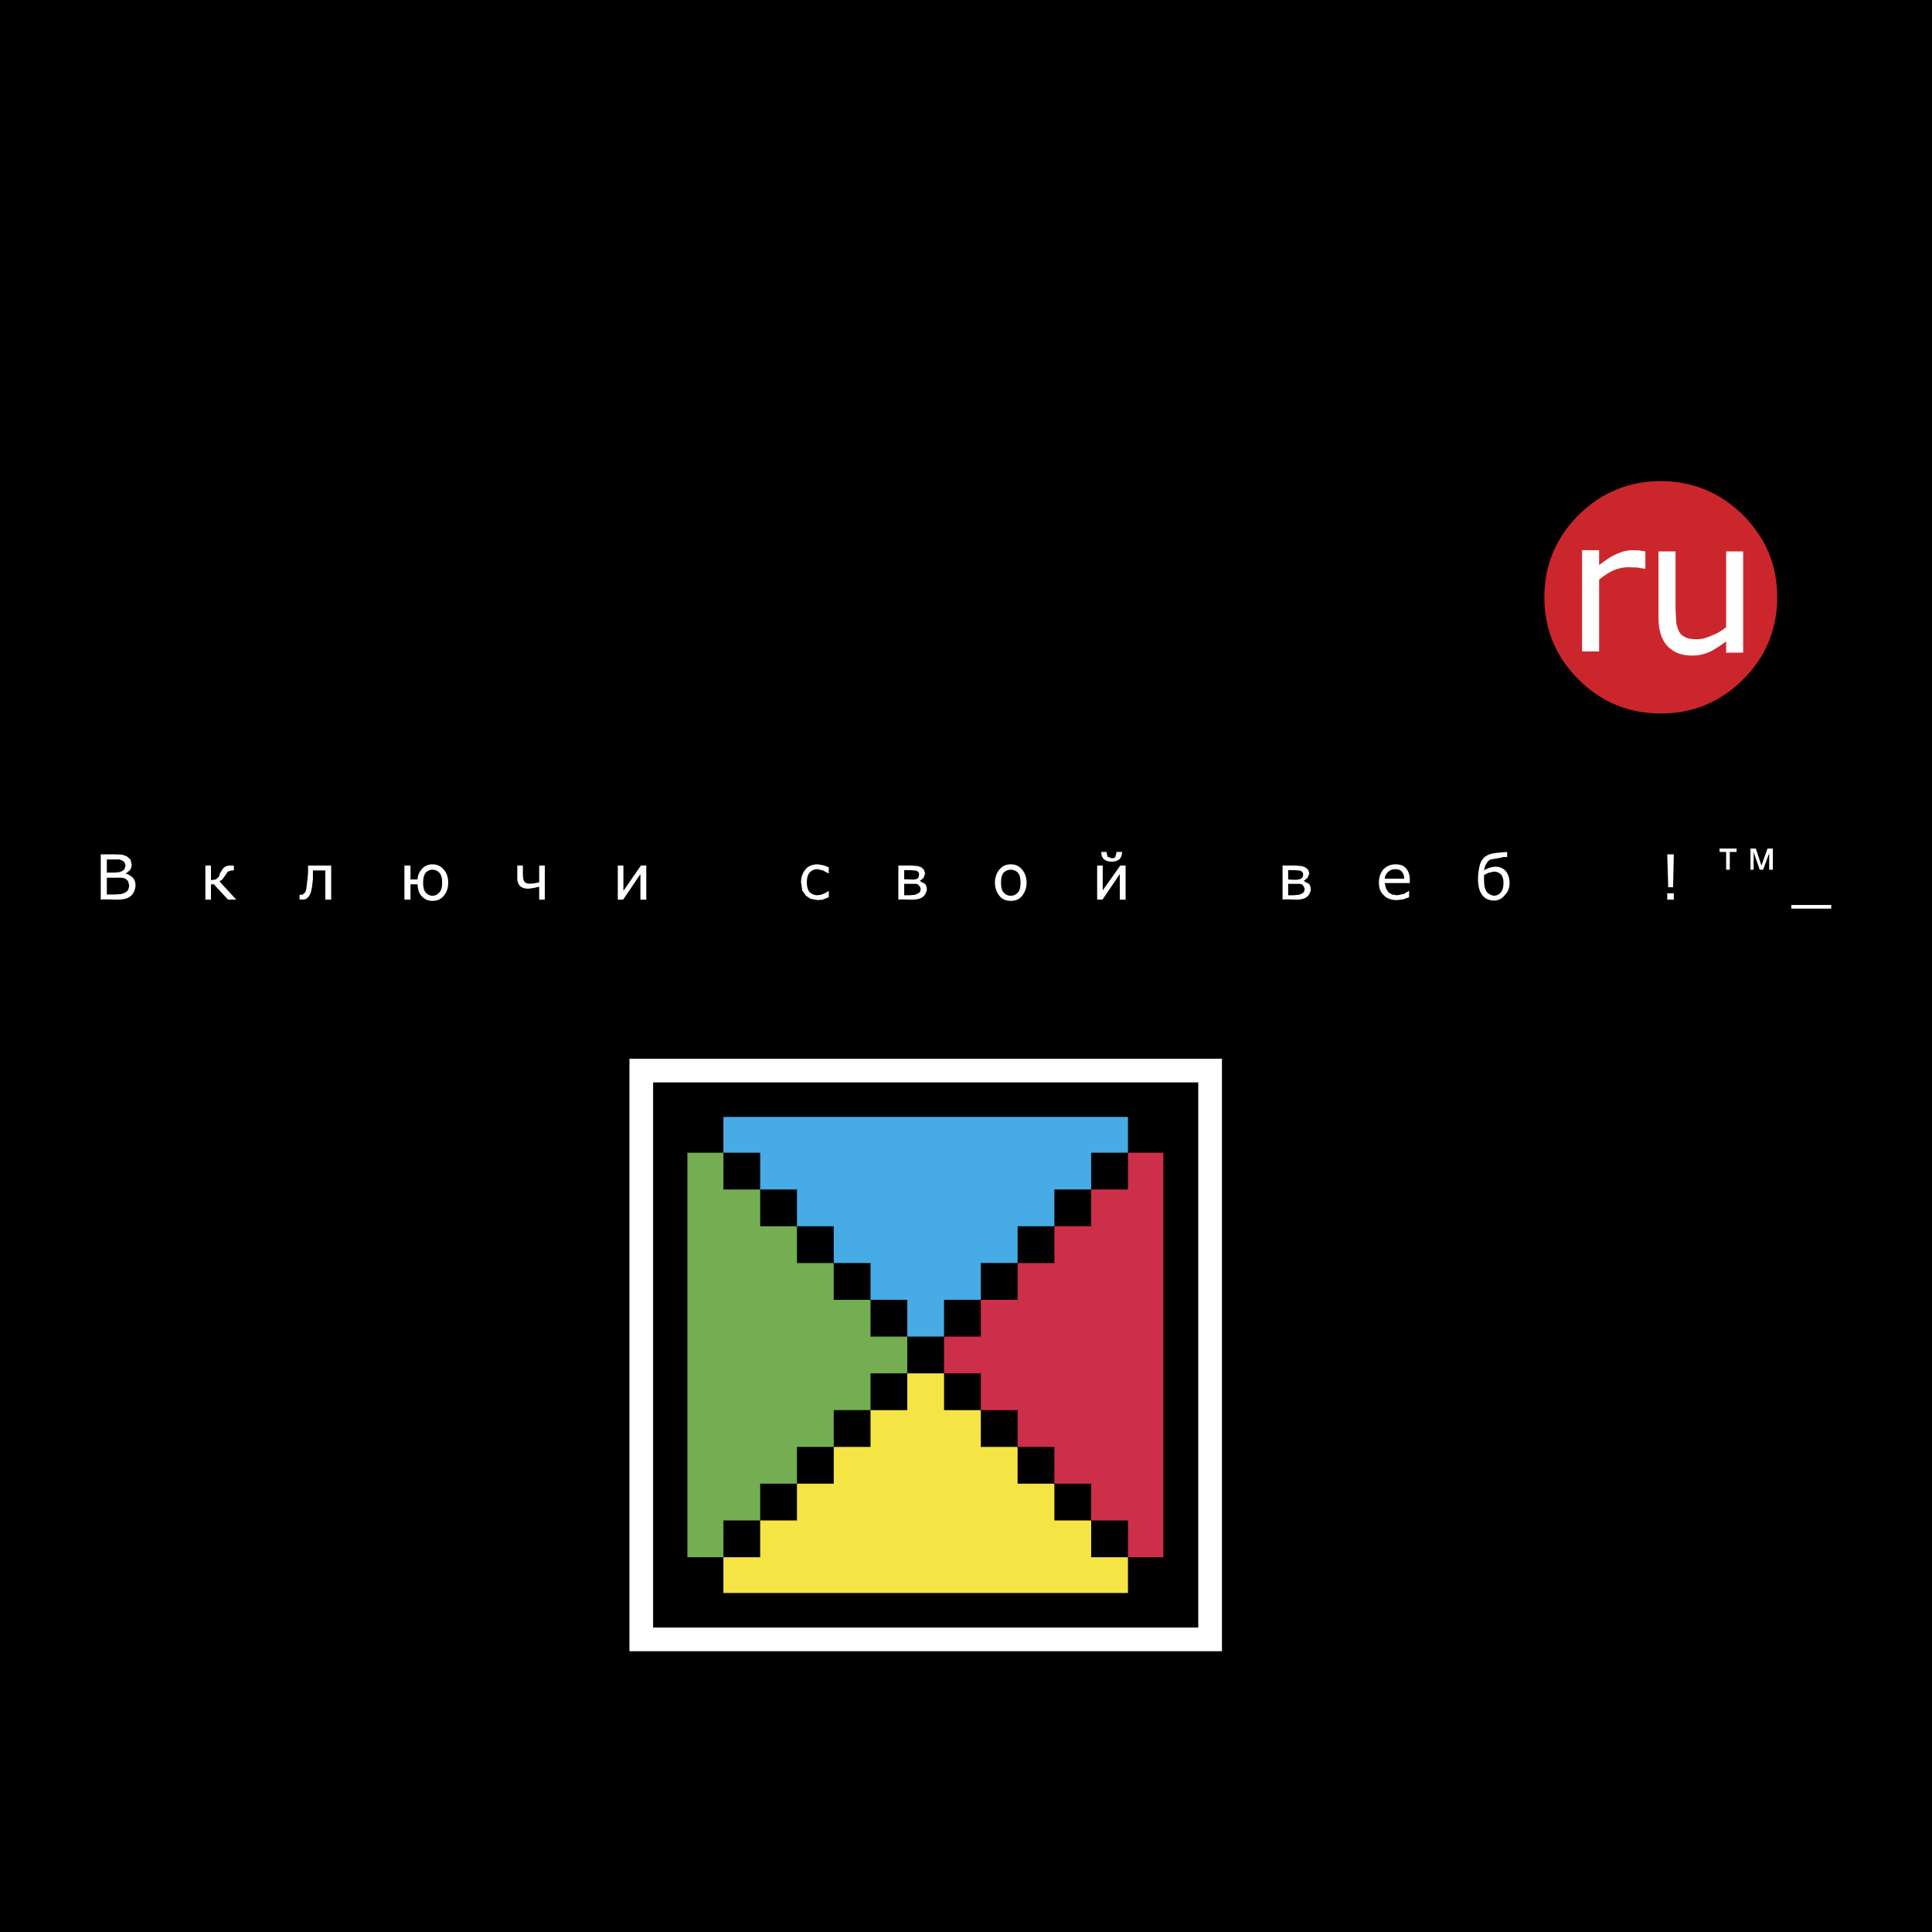 <svg xmlns="http://www.w3.org/2000/svg" width="2500" height="2500" viewBox="0 0 192.756 192.756"><path d="M0 192.756h192.756V0H0v192.756z"/><path d="M24.689 54.918l-2.622 10.123H20.49l-2.598-7.817-2.573 7.817h-1.578l-2.67-10.123h1.771l1.87 7.866 2.549-7.866h1.408l2.598 7.866 1.723-7.866h1.699zm15.174 0L37.24 65.041h-1.577l-2.598-7.817-2.573 7.817h-1.578l-2.671-10.123h1.773l1.869 7.866 2.549-7.866h1.408l2.597 7.866 1.726-7.866h1.698zm15.221 0l-2.622 10.123h-1.578l-2.598-7.817-2.598 7.817H44.11l-2.67-10.123h1.797l1.845 7.866 2.549-7.866h1.432l2.574 7.866 1.747-7.866h1.7zm2.427 7.526h2.136v2.598h-2.136v-2.598zm11.459-7.599c.509.123.995.316 1.359.607s.656.656.85 1.093c.218.437.34.971.34 1.626v6.87h-1.7v-1.043l-.605.388-.777.462c-.292.121-.607.242-.971.363l-1.287.122c-.947 0-1.7-.292-2.306-.898-.656-.608-.972-1.408-.972-2.355 0-.753.146-1.36.509-1.821.34-.485.777-.849 1.384-1.117.607-.291 1.384-.461 2.233-.582l2.791-.194v-.292c0-.364-.097-.68-.218-.922a1.145 1.145 0 0 0-.559-.607c-.242-.17-.533-.243-.898-.291l-1.043-.073-1.505.17-1.699.51h-.073v-1.724l1.408-.292 1.869-.169 1.87.169zm-2.647 5.268c-.509.146-.922.389-1.213.68-.267.292-.437.68-.437 1.214 0 .558.17 1.02.534 1.288.364.291.875.46 1.602.46.607 0 1.141-.122 1.627-.364l1.382-.826v-2.816l-1.821.122-1.674.242zm14.785-5.073v1.747h-.121l-.729-.169h-.85c-.534 0-1.019.122-1.505.34-.533.243-.971.51-1.408.874v7.21h-1.699V54.918h1.699v1.505c.68-.558 1.238-.971 1.773-1.165.534-.218 1.044-.34 1.578-.34h.654l.608.122zm1.651-.122v-2.913h1.699v2.913h3.52v1.433h-3.52v4.612l.049 1.238c0 .291.072.583.242.85.123.244.316.413.51.534.243.121.607.17 1.093.17l.849-.122.656-.218h.121v1.555l-1.044.194-1.02.073c-1.042 0-1.869-.267-2.379-.85-.533-.509-.776-1.408-.776-2.67v-5.365h-1.165v-1.433h1.165v-.001zm15.488-4.005v14.128h-1.725v-1.043a5.31 5.31 0 0 1-1.554.971 3.96 3.96 0 0 1-1.699.364c-1.214 0-2.184-.461-2.865-1.384-.728-.922-1.092-2.232-1.092-3.884 0-.85.122-1.627.414-2.306.242-.68.557-1.263.97-1.7a3.98 3.98 0 0 1 1.457-1.043 3.892 3.892 0 0 1 1.651-.365l1.407.146c.413.121.85.292 1.311.533v-4.417h1.725zM95.14 63.391a7.464 7.464 0 0 0 1.383-.826v-5.826l-1.213-.437-1.214-.121c-.947 0-1.7.315-2.234 1.019-.534.68-.776 1.604-.776 2.816 0 1.214.218 2.161.606 2.768.413.607 1.069.922 1.991.922.484 0 .971-.121 1.457-.315zm7.477-4.54h5.802c0-.898-.219-1.577-.656-2.064-.436-.485-1.141-.728-2.062-.728-.924 0-1.627.243-2.137.777a2.966 2.966 0 0 0-.947 2.015zm-.389-2.743c.923-.971 2.088-1.457 3.594-1.457 1.334 0 2.379.389 3.155 1.166.728.8 1.093 1.942 1.093 3.447v.874h-7.452c0 .606.097 1.188.243 1.675.218.437.484.85.824 1.117.268.291.68.484 1.117.655l1.383.194c.681 0 1.408-.121 2.112-.388.68-.291 1.214-.534 1.48-.826h.098v1.87c-.582.242-1.189.437-1.796.606l-1.846.244c-1.675 0-3.011-.437-3.932-1.385-.923-.873-1.409-2.184-1.409-3.884.001-1.65.437-2.937 1.336-3.908zm15.683-1.214a9.323 9.323 0 0 1 1.577.51v1.87h-.12a7.43 7.43 0 0 0-1.578-.851c-.607-.194-1.214-.315-1.821-.315s-1.117.121-1.578.364c-.437.243-.631.606-.631 1.044 0 .437.121.777.364.971.267.194.68.413 1.237.534l1.068.194.971.195c.802.218 1.408.485 1.821.946.438.437.631.996.631 1.773 0 .922-.364 1.65-1.117 2.257-.776.606-1.796.898-3.132.898-.752 0-1.456-.074-2.062-.244a11.905 11.905 0 0 1-1.578-.606V62.54h.097c.51.389 1.117.729 1.772.971.68.194 1.287.315 1.894.315.777 0 1.335-.121 1.797-.363.389-.243.606-.607.606-1.141 0-.389-.121-.68-.339-.875-.243-.218-.68-.412-1.336-.533l-.924-.195-1.092-.243c-.897-.242-1.505-.582-1.869-1.019-.363-.437-.558-1.02-.558-1.699 0-.413.073-.802.242-1.165.194-.365.437-.729.801-1.02.341-.292.777-.485 1.312-.656l1.724-.242 1.821.219zm4.419.024h1.698v10.123h-1.698V54.918zm-.122-3.471h1.941v1.772h-1.941v-1.772zm13.425 3.471V63.9c0 1.7-.39 2.962-1.214 3.764-.753.825-1.942 1.214-3.545 1.214l-1.577-.122-1.506-.316v-1.748h.072c.292.122.729.243 1.335.413l1.797.242 1.457-.193c.364-.122.68-.34.875-.583.218-.243.363-.51.461-.85.072-.364.121-.728.121-1.116v-.947l-1.457.947c-.462.194-1.068.267-1.797.267-1.214 0-2.185-.437-2.864-1.287-.729-.898-1.093-2.112-1.093-3.69 0-.874.121-1.651.413-2.258.243-.655.56-1.214.972-1.651.388-.412.874-.728 1.455-.97a3.902 3.902 0 0 1 1.651-.365l1.505.146 1.215.582.121-.461h1.603zm-4.153 1.263c-.946 0-1.675.315-2.184.922-.535.607-.826 1.554-.826 2.768 0 1.117.219 1.966.582 2.549.389.607 1.093.875 2.015.875.486 0 .973-.073 1.457-.268a5.904 5.904 0 0 0 1.385-.777v-5.511c-.462-.194-.898-.364-1.264-.437l-1.165-.121zm12.625-1.53c1.093 0 1.894.316 2.451.971.606.68.898 1.603.898 2.865v6.554h-1.699v-5.777l-.073-1.311c-.048-.389-.17-.729-.34-.971-.121-.243-.364-.437-.631-.559l-1.092-.169c-.486 0-.971.121-1.457.363l-1.457.85v7.574h-1.699V54.918h1.699v1.141c.51-.438 1.044-.801 1.65-1.043a4.35 4.35 0 0 1 1.75-.365z" fill-rule="evenodd" clip-rule="evenodd" fill="#fff" fill-opacity="0"/><path d="M157.48 51.398c2.282-2.258 5.026-3.398 8.23-3.398 3.18 0 5.898 1.14 8.205 3.398 2.258 2.282 3.398 4.977 3.398 8.182 0 3.204-1.141 5.948-3.398 8.206-2.307 2.282-5.025 3.399-8.205 3.399-3.204 0-5.948-1.117-8.23-3.399-2.257-2.257-3.398-5.001-3.398-8.206 0-3.205 1.142-5.9 3.398-8.182z" fill-rule="evenodd" clip-rule="evenodd" fill="#cc262d"/><path d="M164.157 55.016v1.723h-.121l-.729-.122-.849-.023c-.51 0-.995.121-1.481.315-.534.243-.971.558-1.432.922v7.162h-1.699V54.894h1.699v1.481c.704-.51 1.262-.923 1.796-1.117a3.669 3.669 0 0 1 1.578-.364l.632.024.606.098zM173.916 55.016v10.099h-1.699v-1.117c-.607.437-1.141.801-1.651 1.043a4.232 4.232 0 0 1-1.748.365c-1.043 0-1.868-.316-2.476-.971-.606-.656-.874-1.627-.874-2.865v-6.554h1.7v5.728l.071 1.336c.05.364.171.704.292.947.146.268.364.437.632.558.243.121.606.194 1.141.194.438 0 .923-.121 1.457-.364a4.815 4.815 0 0 0 1.456-.85v-7.549h1.699zM13.013 85.749l.121.486a.963.963 0 0 1-.17.582l-.437.365c.267.024.51.194.729.388.194.219.267.485.267.825-.257 1.896-2.172 1.21-3.472 1.36v-4.516h1.384l.752.025.461.17.365.315zm-1.093 0h-1.262v1.311h.801l.461-.048.315-.121.194-.195.097-.364-.096-.292-.194-.168-.316-.123zm-.462 3.496l.656-.048.436-.171.243-.242.098-.389-.098-.461-.267-.267-.364-.097h-1.505v1.675h.801zM22.188 87.74l-.291.194 1.675 1.821h-.825l-1.409-1.529h-.291v1.529h-.557v-3.398h.558v1.456l.486-.073.34-.316.024-.169.097-.195c.122-.219.243-.413.388-.534.17-.121.365-.169.656-.169h.292v.484h-.243l-.364.123-.242.364-.294.412zM32.458 89.755v-2.914H31.22v.899l-.098.801-.121.535-.145.291c-.329.444-.518.396-.971.364v-.462h.145l.17-.024.121-.097c.122-.072.195-.243.244-.485l.121-1.044.049-.559v-.703h2.306v3.398h-.583zM43.139 86.769a.903.903 0 0 0-.679.316c-.17.242-.243.582-.243.97 0 .462.073.777.243.971a.85.85 0 0 0 .679.341.864.864 0 0 0 .705-.341c.194-.194.267-.509.267-.971 0-.436-.072-.752-.267-.97a.919.919 0 0 0-.705-.316zm1.141 0c.292.316.437.777.437 1.286 0 .534-.145.971-.437 1.312-.291.364-.655.51-1.141.51-.436 0-.752-.146-1.043-.438-.292-.291-.413-.68-.437-1.213h-.704v1.529h-.607v-3.398h.607v1.383h.704a1.63 1.63 0 0 1 .485-1.093c.267-.29.632-.412.995-.412.462 0 .85.17 1.141.534zM54.354 86.357v3.398h-.558v-1.287l-.534.121-.535.074c-.364 0-.63-.074-.849-.268-.194-.218-.267-.461-.267-.776v-1.262h.558c.011 1.593-.179 2.075 1.627 1.674v-1.674h.558zM64.478 86.357v3.398h-.582v-2.549l-1.724 2.549h-.534v-3.398h.559v2.524l1.747-2.524h.534zM81.545 86.72c-.316 0-.558.121-.777.34-.194.243-.268.559-.268.971 0 .39.074.728.268.971.219.195.461.316.777.316l.364-.049.315-.121.244-.122.169-.121h.049v.607l-.607.243-.485.048-.705-.121-.485-.315-.364-.535-.122-.801c0-.534.171-.971.462-1.311.267-.315.68-.485 1.214-.485l.558.097.534.194v.607h-.049l-.534-.292-.558-.121zM92.178 86.769l.122.364-.146.437a1.856 1.856 0 0 1-.364.291v.049l.485.267c.121.123.194.34.194.582-.249 1.417-1.884.871-2.841.996v-3.398h1.336l.583.048.364.121.267.243zm-.51.291l-.17-.169-.291-.05-.39-.024h-.605v.923c.577-.081 1.653.317 1.456-.68zm-.364 1.117h-1.092v1.141h.558l.534-.049.267-.121.219-.146.072-.291-.072-.243-.219-.242-.267-.049zM101.984 86.769c.269.316.438.777.438 1.286 0 .534-.169.971-.438 1.312-.291.364-.655.51-1.14.51-.486 0-.85-.146-1.142-.51a2.08 2.08 0 0 1-.437-1.312c0-.509.17-.97.437-1.286.292-.364.655-.534 1.142-.534.485 0 .849.17 1.14.534zm-1.139 0c-.291 0-.534.122-.729.316-.17.218-.242.534-.242.97 0 .462.072.777.242.971a.946.946 0 0 0 1.458 0c.17-.194.242-.509.242-.971 0-.436-.072-.752-.242-.97a1.014 1.014 0 0 0-.729-.316zM112.303 86.357v3.398h-.582v-2.549l-1.724 2.549h-.534v-3.398h.558v2.475l1.748-2.475h.534zm-.34-1.36c-.024.315-.121.558-.268.728a1.339 1.339 0 0 1-.776.243c-.364 0-.606-.097-.776-.243-.194-.17-.268-.413-.268-.728h.51l.122.486.412.145c.17 0 .292-.024.363-.145l.123-.486h.558zM130.51 86.769l.122.364-.17.437a1.886 1.886 0 0 1-.364.291v.049l.485.267c.122.123.193.34.193.582-.247 1.435-1.84.851-2.815.996v-3.398h1.336l.558.048.364.121.291.243zm-.533.291l-.171-.169-.268-.05-.412-.024h-.606v.923c.463.024 1.728.233 1.457-.68zm-.365 1.117h-1.093v1.141h.559l.534-.049.29-.121.195-.146.072-.291-.072-.243-.195-.242-.29-.049zM140.658 87.789v.315h-2.501l.121.534.243.388.364.219.484.073.681-.121.485-.292h.05v.607l-.584.219-.632.072c-.581 0-1.02-.169-1.311-.485-.314-.292-.484-.68-.484-1.263 0-.559.17-.995.461-1.335a1.665 1.665 0 0 1 1.214-.485c.437 0 .801.122 1.044.412.243.292.365.656.365 1.142zm-1.457-1.069a.987.987 0 0 0-.729.292.99.99 0 0 0-.315.655h1.942c0-.291-.098-.534-.243-.704-.121-.146-.365-.243-.655-.243zM150.368 85.506h-.364l-.413.098-.729.121c-.193.024-.315.122-.437.243l-.243.389-.121.484c1.258-.781 2.534-.303 2.549 1.263 0 .485-.17.898-.484 1.214-.292.364-.656.534-1.094.534-1.697-.06-1.699-2.031-1.455-3.277.3-1.584 1.496-1.441 2.791-1.578v.509zm-1.336 1.457l-.533.122-.438.218c.011.867-.097 1.862.971 2.063.291 0 .534-.122.729-.365.169-.218.242-.534.242-.898s-.073-.655-.242-.849a.992.992 0 0 0-.729-.291zM166.997 85.239l-.072 3.278h-.486l-.097-3.278h.655zm-.655 3.885h.655v.631h-.655v-.631zM171.562 84.657h1.699v.34h-.68v1.772h-.364v-1.772h-.655v-.34zm5.316 0v2.112h-.364v-1.651l-.607 1.651h-.34l-.606-1.748v1.748h-.315v-2.112h.534l.559 1.7.606-1.7h.533z" fill-rule="evenodd" clip-rule="evenodd" fill="#fff"/><path fill="#fff" d="M178.723 90.653h3.981v-.364h-3.981v.364zM62.799 164.742h59.113v-59.111H62.799v59.111z"/><path d="M65.161 162.381h54.389v-54.389H65.161v54.389z"/><path fill-rule="evenodd" clip-rule="evenodd" fill="#74ad52" d="M68.58 111.412l23.746 23.774-23.746 23.775v-47.549z"/><path fill-rule="evenodd" clip-rule="evenodd" fill="#f4e544" d="M68.551 158.932l23.775-23.746 23.775 23.746h-47.55z"/><path fill-rule="evenodd" clip-rule="evenodd" fill="#cd2f4a" d="M116.068 111.412l-23.742 23.774 23.742 23.775v-47.549z"/><path fill-rule="evenodd" clip-rule="evenodd" fill="#47abe5" d="M68.551 111.441l23.775 23.745 23.775-23.745h-47.55z"/><path d="M68.506 115.006h3.668v-3.67h-3.668v3.67zM112.537 115.006h3.668v-3.67h-3.668v3.67zM72.175 118.676h3.669v-3.67h-3.669v3.67zM108.866 118.676h3.671v-3.67h-3.671v3.67zM75.844 122.344h3.67v-3.67h-3.67v3.67zM105.196 122.344h3.67v-3.67h-3.67v3.67zM79.514 126.014h3.668v-3.67h-3.668v3.67zM101.528 126.014h3.669v-3.67h-3.669v3.67zM83.182 129.684h3.67v-3.672h-3.67v3.672zM97.857 129.684h3.671v-3.672h-3.671v3.672zM86.853 133.352h3.668v-3.668h-3.668v3.668zM94.189 133.352h3.669v-3.668h-3.669v3.668zM90.521 137.02h3.668v-3.668h-3.668v3.668z"/><path d="M94.189 140.689h3.669v-3.669h-3.669v3.669zM86.853 140.689h3.668v-3.669h-3.668v3.669zM97.857 144.359h3.671v-3.67h-3.671v3.67zM83.182 144.359h3.67v-3.67h-3.67v3.67zM101.528 148.027h3.669v-3.668h-3.669v3.668zM79.514 148.027h3.668v-3.668h-3.668v3.668zM105.196 151.697h3.67v-3.67h-3.67v3.67zM75.844 151.697h3.67v-3.67h-3.67v3.67zM108.866 155.367h3.671v-3.67h-3.671v3.67zM72.175 155.367h3.669v-3.67h-3.669v3.67zM112.537 159.035h3.668v-3.668h-3.668v3.668zM68.506 159.035h3.668v-3.668h-3.668v3.668z"/></svg>
